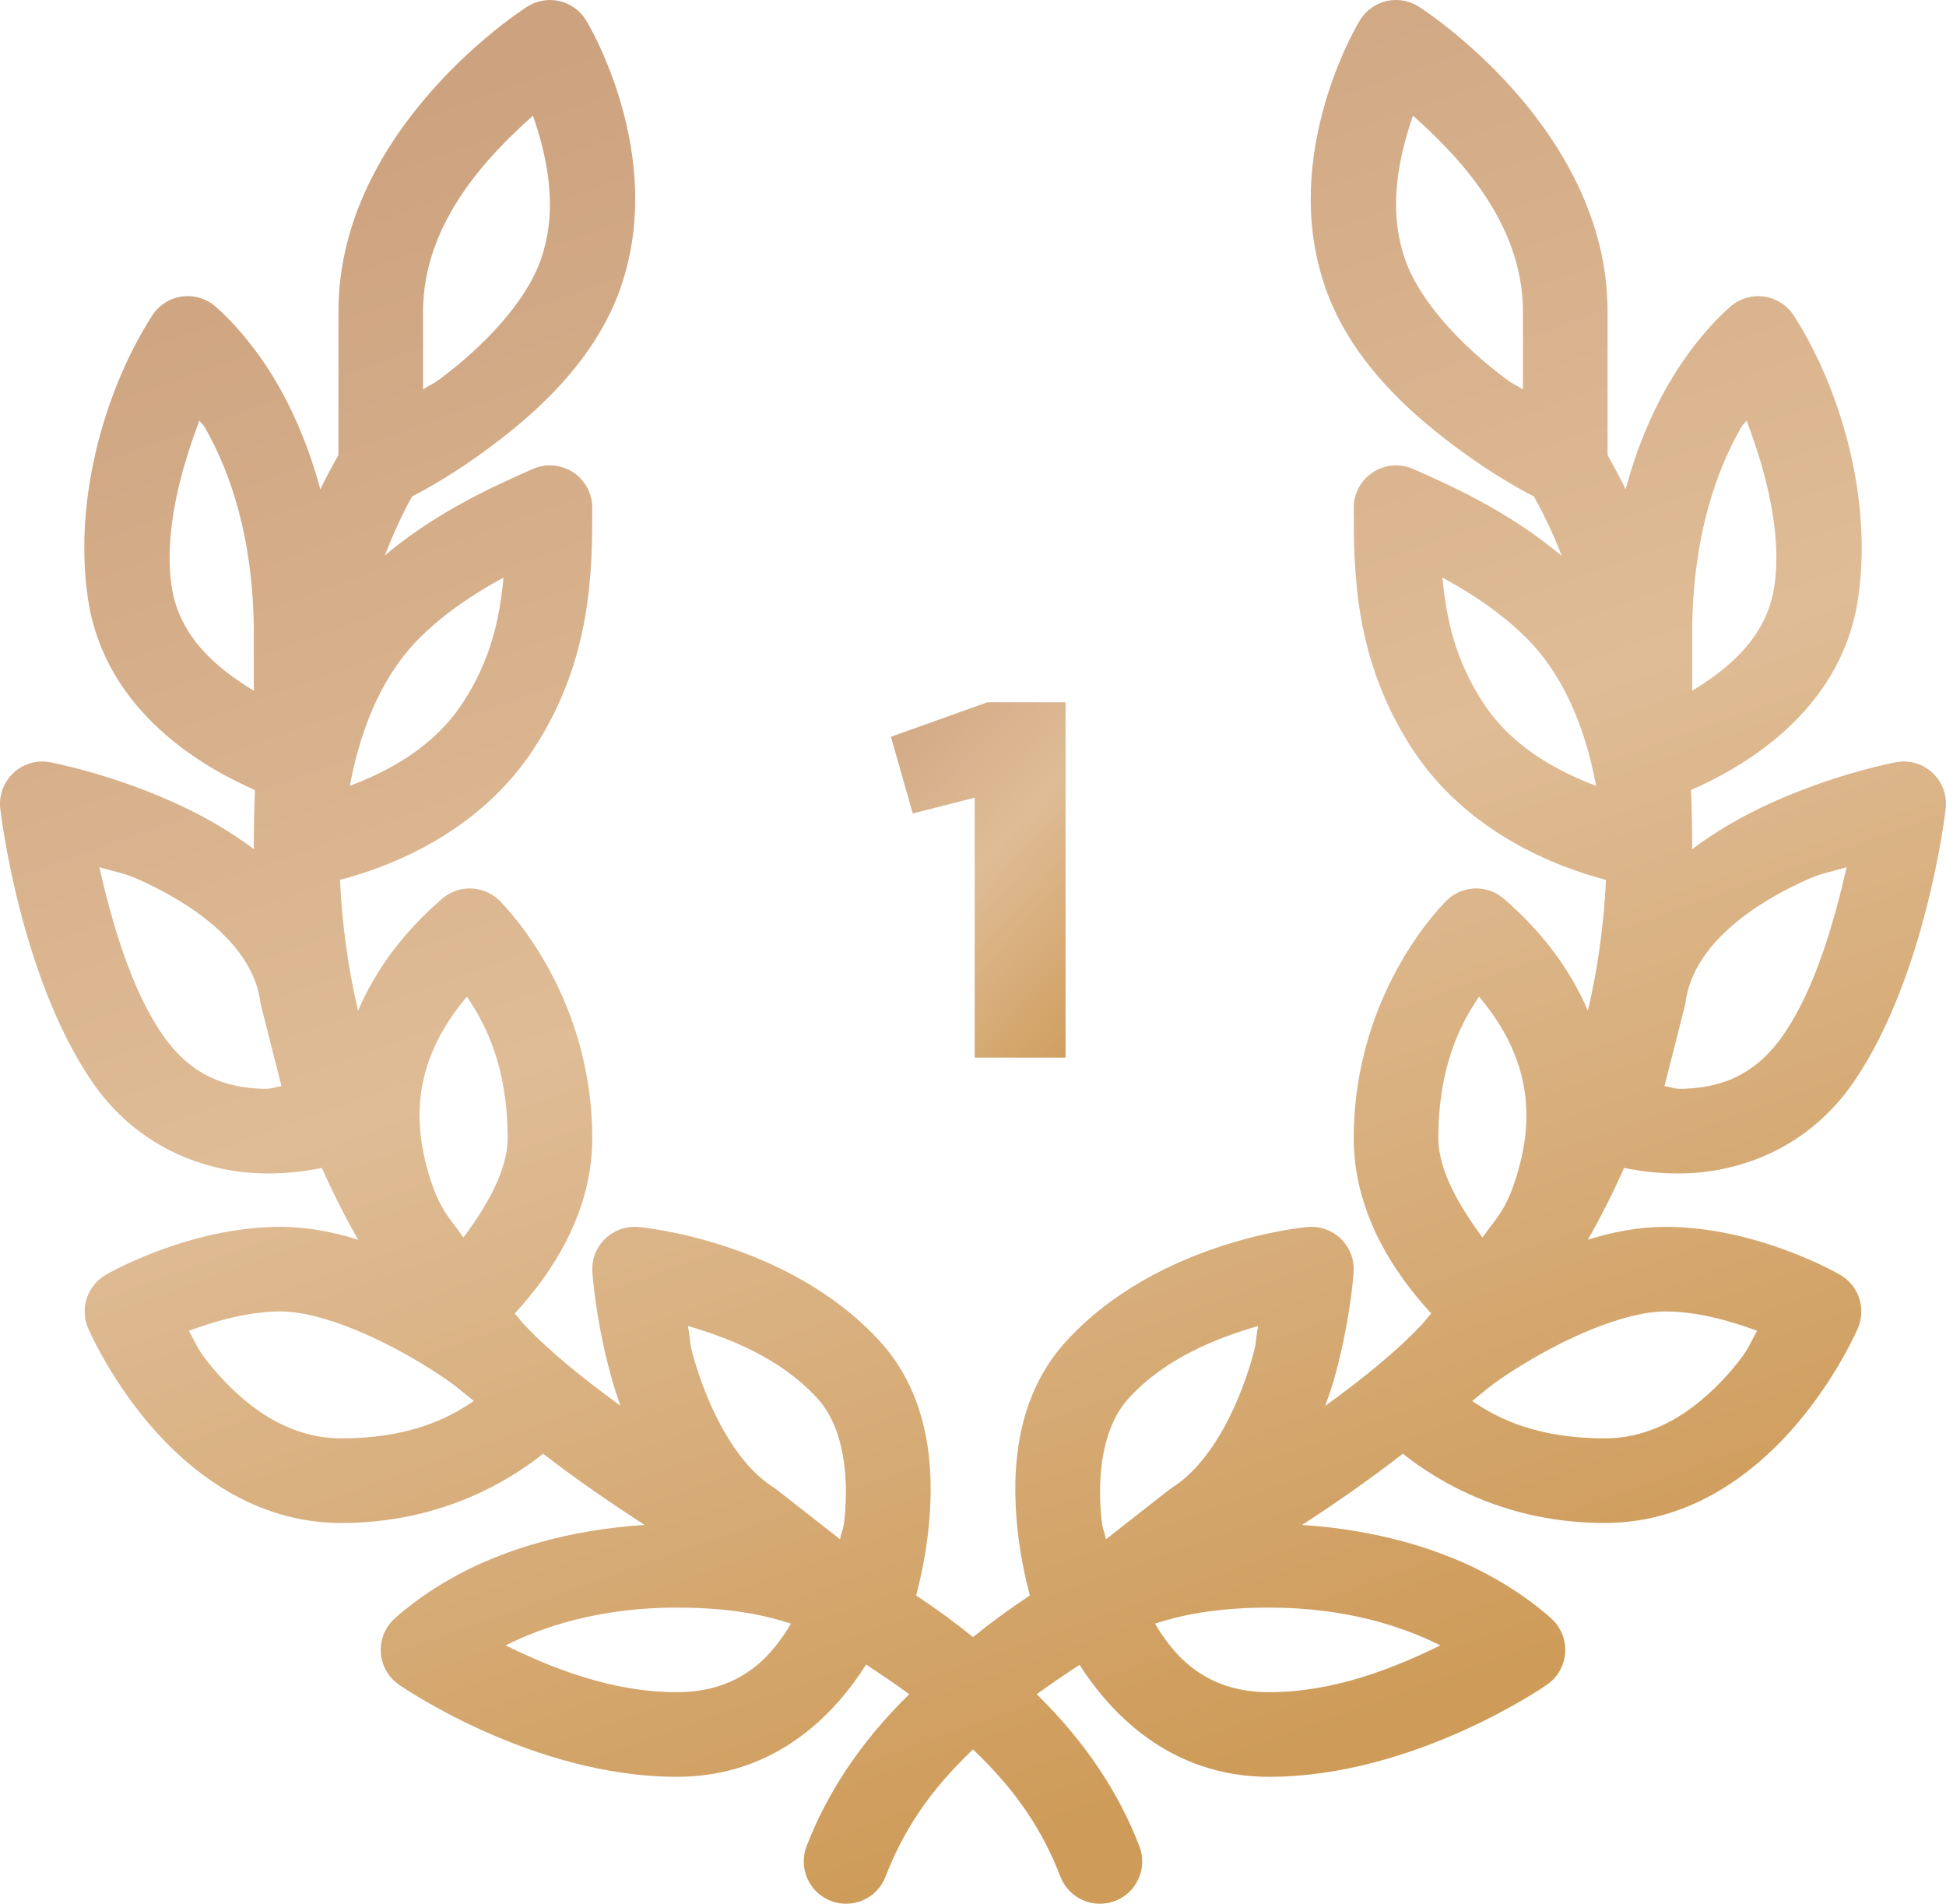 <?xml version="1.0" encoding="UTF-8"?> <svg xmlns="http://www.w3.org/2000/svg" width="46" height="45" viewBox="0 0 46 45" fill="none"> <path d="M32.998 5.03481e-07C32.821 0 32.648 0.047 32.496 0.136C32.344 0.225 32.218 0.353 32.13 0.506C32.13 0.506 30.228 3.625 31.324 6.783H31.322C31.908 8.472 33.244 9.695 34.39 10.551C35.269 11.207 35.929 11.565 36.259 11.736C36.511 12.188 36.73 12.657 36.919 13.143C35.648 12.075 34.283 11.476 33.406 11.086C33.283 11.031 33.151 11.002 33.017 11C32.884 10.998 32.752 11.022 32.629 11.071C32.506 11.12 32.394 11.194 32.299 11.287C32.204 11.38 32.129 11.491 32.077 11.613C32.026 11.736 32 11.867 32 12C32 13.479 32.001 15.593 33.392 17.715C34.687 19.688 36.778 20.487 37.962 20.799C37.913 21.862 37.769 22.893 37.535 23.891C37.144 22.981 36.513 22.077 35.548 21.244C35.37 21.09 35.144 21.003 34.908 21C34.65 20.997 34.401 21.093 34.212 21.27C34.212 21.27 32 23.368 32 26.908C32 28.614 32.901 30.04 33.832 31.047C33.752 31.135 33.682 31.232 33.601 31.318C33.015 31.943 32.212 32.589 31.324 33.234C31.385 33.053 31.459 32.867 31.509 32.693C31.921 31.275 31.998 30.064 31.998 30.064C32.006 29.931 31.988 29.797 31.944 29.671C31.9 29.544 31.831 29.428 31.741 29.329C31.652 29.229 31.543 29.149 31.421 29.093C31.3 29.036 31.169 29.005 31.035 29C30.985 28.998 30.934 29 30.884 29.006C30.884 29.006 27.39 29.314 25.207 31.699C23.994 33.024 23.913 34.779 24.048 36.111C24.112 36.739 24.233 37.291 24.343 37.713C23.846 38.044 23.401 38.371 23 38.697C22.599 38.371 22.153 38.044 21.656 37.713C21.766 37.291 21.887 36.739 21.951 36.111C22.086 34.779 22.005 33.024 20.793 31.699C18.609 29.314 15.115 29.006 15.115 29.006C15.082 29.002 15.049 29 15.015 29C14.877 28.998 14.74 29.024 14.613 29.078C14.486 29.131 14.371 29.21 14.275 29.31C14.18 29.41 14.107 29.529 14.059 29.659C14.012 29.788 13.993 29.927 14.002 30.064C14.002 30.064 14.078 31.275 14.49 32.693C14.54 32.866 14.605 33.048 14.666 33.228C13.782 32.585 12.983 31.941 12.398 31.318C12.317 31.232 12.247 31.135 12.168 31.047C13.099 30.04 14 28.614 14 26.908C14 23.368 11.787 21.27 11.787 21.27C11.689 21.178 11.574 21.108 11.449 21.062C11.323 21.016 11.19 20.995 11.056 21.002C10.833 21.013 10.62 21.098 10.451 21.244C9.486 22.077 8.855 22.981 8.464 23.891C8.23 22.893 8.086 21.862 8.037 20.799C9.221 20.487 11.312 19.688 12.607 17.715C13.998 15.593 14 13.479 14 12C14 11.866 13.973 11.734 13.921 11.61C13.869 11.487 13.792 11.376 13.696 11.282C13.6 11.189 13.487 11.116 13.362 11.068C13.237 11.019 13.104 10.996 12.97 11C12.84 11.004 12.712 11.033 12.593 11.086C11.721 11.474 10.363 12.068 9.097 13.127C9.285 12.649 9.492 12.182 9.74 11.736C10.07 11.565 10.73 11.207 11.609 10.551C12.755 9.695 14.091 8.472 14.677 6.783H14.675C15.771 3.625 13.869 0.506 13.869 0.506C13.777 0.346 13.643 0.214 13.482 0.125C13.32 0.036 13.137 -0.007 12.953 0.002C12.768 0.011 12.59 0.07 12.437 0.174C12.437 0.174 8 2.993 8 7.363V10.756C7.85 11.024 7.701 11.293 7.572 11.568C7.308 10.579 6.952 9.769 6.589 9.131C5.871 7.867 5.054 7.213 5.054 7.213C4.869 7.067 4.638 6.992 4.402 7C4.241 7.006 4.084 7.051 3.945 7.13C3.805 7.21 3.686 7.322 3.599 7.457C2.543 9.094 1.718 11.707 2.078 14.146C2.481 16.878 4.909 18.186 6.027 18.674C6.009 19.114 6 19.555 6 20C6 20.025 6.003 20.049 6.004 20.074C5.46 19.666 4.876 19.331 4.324 19.068C2.712 18.302 1.187 18.018 1.187 18.018C1.121 18.005 1.055 17.999 0.988 18C0.846 18.002 0.706 18.034 0.578 18.093C0.449 18.154 0.335 18.24 0.242 18.348C0.15 18.455 0.081 18.581 0.041 18.717C0.001 18.853 -0.01 18.996 0.009 19.137C0.009 19.137 0.457 23.051 2.173 25.564C3.259 27.154 4.861 27.676 6.072 27.732C6.677 27.761 7.219 27.688 7.609 27.607C7.867 28.191 8.153 28.757 8.466 29.305C7.875 29.119 7.259 29 6.629 29C4.447 29 2.517 30.125 2.517 30.125C2.3 30.245 2.135 30.441 2.055 30.676C1.974 30.91 1.984 31.167 2.082 31.395C2.082 31.395 2.562 32.523 3.515 33.647C4.468 34.77 5.995 36 8.066 36C10.369 36 11.977 35.048 12.839 34.363C13.593 34.948 14.407 35.505 15.236 36.047C13.451 36.159 12.032 36.616 11.052 37.105C9.933 37.665 9.293 38.293 9.293 38.293C9.188 38.398 9.108 38.524 9.058 38.663C9.008 38.803 8.99 38.951 9.005 39.099C9.019 39.246 9.066 39.388 9.142 39.515C9.219 39.642 9.322 39.75 9.445 39.832C9.445 39.832 12.555 42 16 42C18.384 42 19.774 40.452 20.474 39.346C20.847 39.592 21.201 39.832 21.492 40.047C20.303 41.216 19.538 42.417 19.066 43.641C19.019 43.763 18.996 43.894 19 44.025C19.003 44.157 19.032 44.286 19.085 44.406C19.139 44.526 19.215 44.635 19.31 44.725C19.405 44.816 19.518 44.886 19.64 44.934C19.888 45.029 20.163 45.022 20.406 44.914C20.526 44.861 20.634 44.785 20.725 44.689C20.815 44.594 20.886 44.482 20.933 44.359C21.335 43.318 21.934 42.363 23 41.353C24.065 42.363 24.664 43.318 25.066 44.359C25.113 44.482 25.184 44.594 25.275 44.689C25.365 44.785 25.474 44.861 25.594 44.914C25.714 44.968 25.843 44.997 25.974 45C26.106 45.003 26.236 44.981 26.359 44.934C26.482 44.886 26.594 44.816 26.689 44.725C26.784 44.635 26.861 44.526 26.914 44.406C26.967 44.286 26.996 44.157 27 44.025C27.003 43.894 26.98 43.763 26.933 43.641C26.461 42.417 25.696 41.216 24.507 40.047C24.797 39.834 25.149 39.596 25.519 39.352C26.226 40.459 27.63 42 30 42C33.444 42 36.554 39.832 36.554 39.832C36.677 39.75 36.781 39.642 36.857 39.515C36.933 39.388 36.98 39.246 36.995 39.099C37.009 38.951 36.991 38.803 36.941 38.663C36.891 38.524 36.811 38.398 36.707 38.293C36.707 38.293 36.066 37.665 34.947 37.105C33.97 36.617 32.556 36.16 30.777 36.047C31.608 35.508 32.409 34.946 33.16 34.363C34.022 35.048 35.63 36 37.933 36C40.005 36 41.531 34.77 42.484 33.647C43.437 32.523 43.918 31.395 43.918 31.395C44.015 31.167 44.025 30.91 43.944 30.676C43.864 30.441 43.699 30.245 43.482 30.125C43.482 30.125 41.552 29 39.371 29C38.74 29 38.124 29.119 37.533 29.305C37.846 28.757 38.132 28.191 38.39 27.607C38.78 27.688 39.322 27.761 39.927 27.732C41.138 27.676 42.741 27.154 43.826 25.564C45.542 23.051 45.99 19.137 45.99 19.137C46.009 18.996 45.998 18.852 45.958 18.716C45.918 18.58 45.849 18.454 45.756 18.346C45.663 18.238 45.548 18.152 45.419 18.092C45.29 18.033 45.15 18.001 45.007 18C44.942 17.999 44.877 18.005 44.812 18.018C44.812 18.018 43.287 18.302 41.675 19.068C41.123 19.331 40.539 19.666 39.996 20.074C39.998 20.049 39.999 20.025 40 20C40 19.555 39.99 19.114 39.972 18.674C41.09 18.186 43.519 16.878 43.922 14.146C44.281 11.707 43.456 9.094 42.4 7.457C42.309 7.316 42.184 7.201 42.036 7.121C41.889 7.041 41.724 6.999 41.556 7C41.334 7.001 41.12 7.076 40.945 7.213C40.945 7.213 40.129 7.867 39.41 9.131C39.047 9.769 38.691 10.579 38.427 11.568C38.298 11.293 38.149 11.024 38 10.756V7.363C38 2.993 33.562 0.174 33.562 0.174C33.396 0.06 33.199 -0 32.998 5.03481e-07ZM12.599 2.734C12.924 3.681 13.209 4.911 12.787 6.127C12.427 7.165 11.395 8.215 10.412 8.949C10.192 9.113 10.199 9.074 10 9.205V7.363C10 5.244 11.573 3.647 12.599 2.734ZM33.4 2.734C34.426 3.647 36 5.244 36 7.363V9.205C35.8 9.074 35.807 9.113 35.587 8.949C34.604 8.215 33.573 7.165 33.212 6.127C32.791 4.911 33.075 3.681 33.4 2.734ZM4.714 9.941C4.785 10.051 4.776 9.988 4.851 10.119C5.412 11.106 6 12.671 6 15V16.328C5.129 15.798 4.234 15.059 4.056 13.854C3.875 12.621 4.245 11.171 4.714 9.941ZM41.285 9.941C41.754 11.171 42.125 12.621 41.943 13.854C41.765 15.059 40.87 15.798 40 16.328V15C40 12.671 40.587 11.106 41.148 10.119C41.223 9.988 41.214 10.051 41.285 9.941ZM11.902 13.652C11.812 14.612 11.611 15.588 10.935 16.619C10.247 17.669 9.178 18.232 8.269 18.576C8.553 17.059 9.116 15.863 9.949 15.049C10.557 14.454 11.236 14.016 11.902 13.652ZM34.097 13.652C34.763 14.016 35.442 14.454 36.05 15.049C36.883 15.863 37.446 17.059 37.73 18.576C36.821 18.232 35.752 17.669 35.064 16.619C34.388 15.588 34.188 14.612 34.097 13.652ZM2.347 20.498C2.806 20.64 2.899 20.606 3.464 20.875C4.807 21.514 5.988 22.463 6.154 23.678C6.159 23.715 6.166 23.751 6.175 23.787L6.654 25.674C6.441 25.703 6.443 25.749 6.166 25.736C5.377 25.699 4.533 25.471 3.826 24.436C3.079 23.342 2.639 21.765 2.347 20.498ZM43.652 20.498C43.361 21.765 42.92 23.342 42.173 24.436C41.467 25.471 40.623 25.699 39.834 25.736C39.556 25.749 39.558 25.703 39.345 25.674L39.824 23.787C39.833 23.751 39.84 23.715 39.845 23.678C40.011 22.463 41.192 21.514 42.535 20.875C43.1 20.606 43.193 20.64 43.652 20.498ZM11.037 23.559C11.495 24.231 12 25.238 12 26.908C12 27.661 11.505 28.513 10.955 29.252C10.636 28.791 10.392 28.616 10.134 27.75C9.759 26.486 9.762 25.068 11.037 23.559ZM34.962 23.559C36.237 25.068 36.24 26.486 35.865 27.75C35.608 28.616 35.363 28.791 35.044 29.252C34.494 28.513 34 27.661 34 26.908C34 25.238 34.504 24.231 34.962 23.559ZM6.629 31C7.615 31 9.066 31.654 10.195 32.373C10.78 32.745 10.854 32.844 11.199 33.115C10.575 33.55 9.63 34 8.066 34C6.792 34 5.784 33.23 5.041 32.353C4.659 31.904 4.652 31.787 4.464 31.457C5.08 31.228 5.871 31 6.629 31ZM39.371 31C40.128 31 40.919 31.228 41.535 31.457C41.347 31.787 41.34 31.904 40.959 32.353C40.215 33.23 39.208 34 37.933 34C36.37 34 35.424 33.55 34.8 33.115C35.145 32.844 35.219 32.745 35.804 32.373C36.933 31.654 38.384 31 39.371 31ZM16.261 31.344C17.25 31.632 18.452 32.105 19.318 33.051C19.936 33.726 20.069 34.856 19.962 35.908C19.936 36.174 19.901 36.157 19.857 36.385L18.361 35.213C18.335 35.193 18.308 35.174 18.281 35.156C17.398 34.596 16.756 33.326 16.41 32.135C16.285 31.706 16.323 31.686 16.261 31.344ZM29.738 31.344C29.676 31.686 29.714 31.706 29.59 32.135C29.243 33.326 28.601 34.596 27.718 35.156C27.691 35.174 27.664 35.193 27.638 35.213L26.142 36.385C26.098 36.157 26.064 36.174 26.037 35.908C25.93 34.856 26.063 33.726 26.681 33.051C27.547 32.105 28.749 31.632 29.738 31.344ZM16 38C17.322 38 18.146 38.199 18.697 38.379C18.271 39.099 17.544 40 16 40C14.456 40 13.028 39.422 11.951 38.893C12.832 38.453 14.168 38 16 38ZM30 38C31.831 38 33.168 38.453 34.048 38.893C32.971 39.422 31.544 40 30 40C28.456 40 27.729 39.099 27.302 38.379C27.853 38.199 28.677 38 30 38Z" fill="url(#paint0_linear_70_12)"></path> <path d="M23.34 16.6H25.188V25H23.04V18.856L21.576 19.228L21.06 17.416L23.34 16.6Z" fill="url(#paint1_linear_70_12)"></path> <defs> <linearGradient id="paint0_linear_70_12" x1="8" y1="3" x2="23" y2="45" gradientUnits="userSpaceOnUse"> <stop stop-color="#CDA27F"></stop> <stop offset="0.5" stop-color="#DFBC96"></stop> <stop offset="0.985" stop-color="#CE9B58"></stop> </linearGradient> <linearGradient id="paint1_linear_70_12" x1="21.87" y1="14" x2="29.73" y2="21.177" gradientUnits="userSpaceOnUse"> <stop stop-color="#CDA27F"></stop> <stop offset="0.5" stop-color="#DFBC96"></stop> <stop offset="0.985" stop-color="#CE9B58"></stop> </linearGradient> </defs> </svg> 